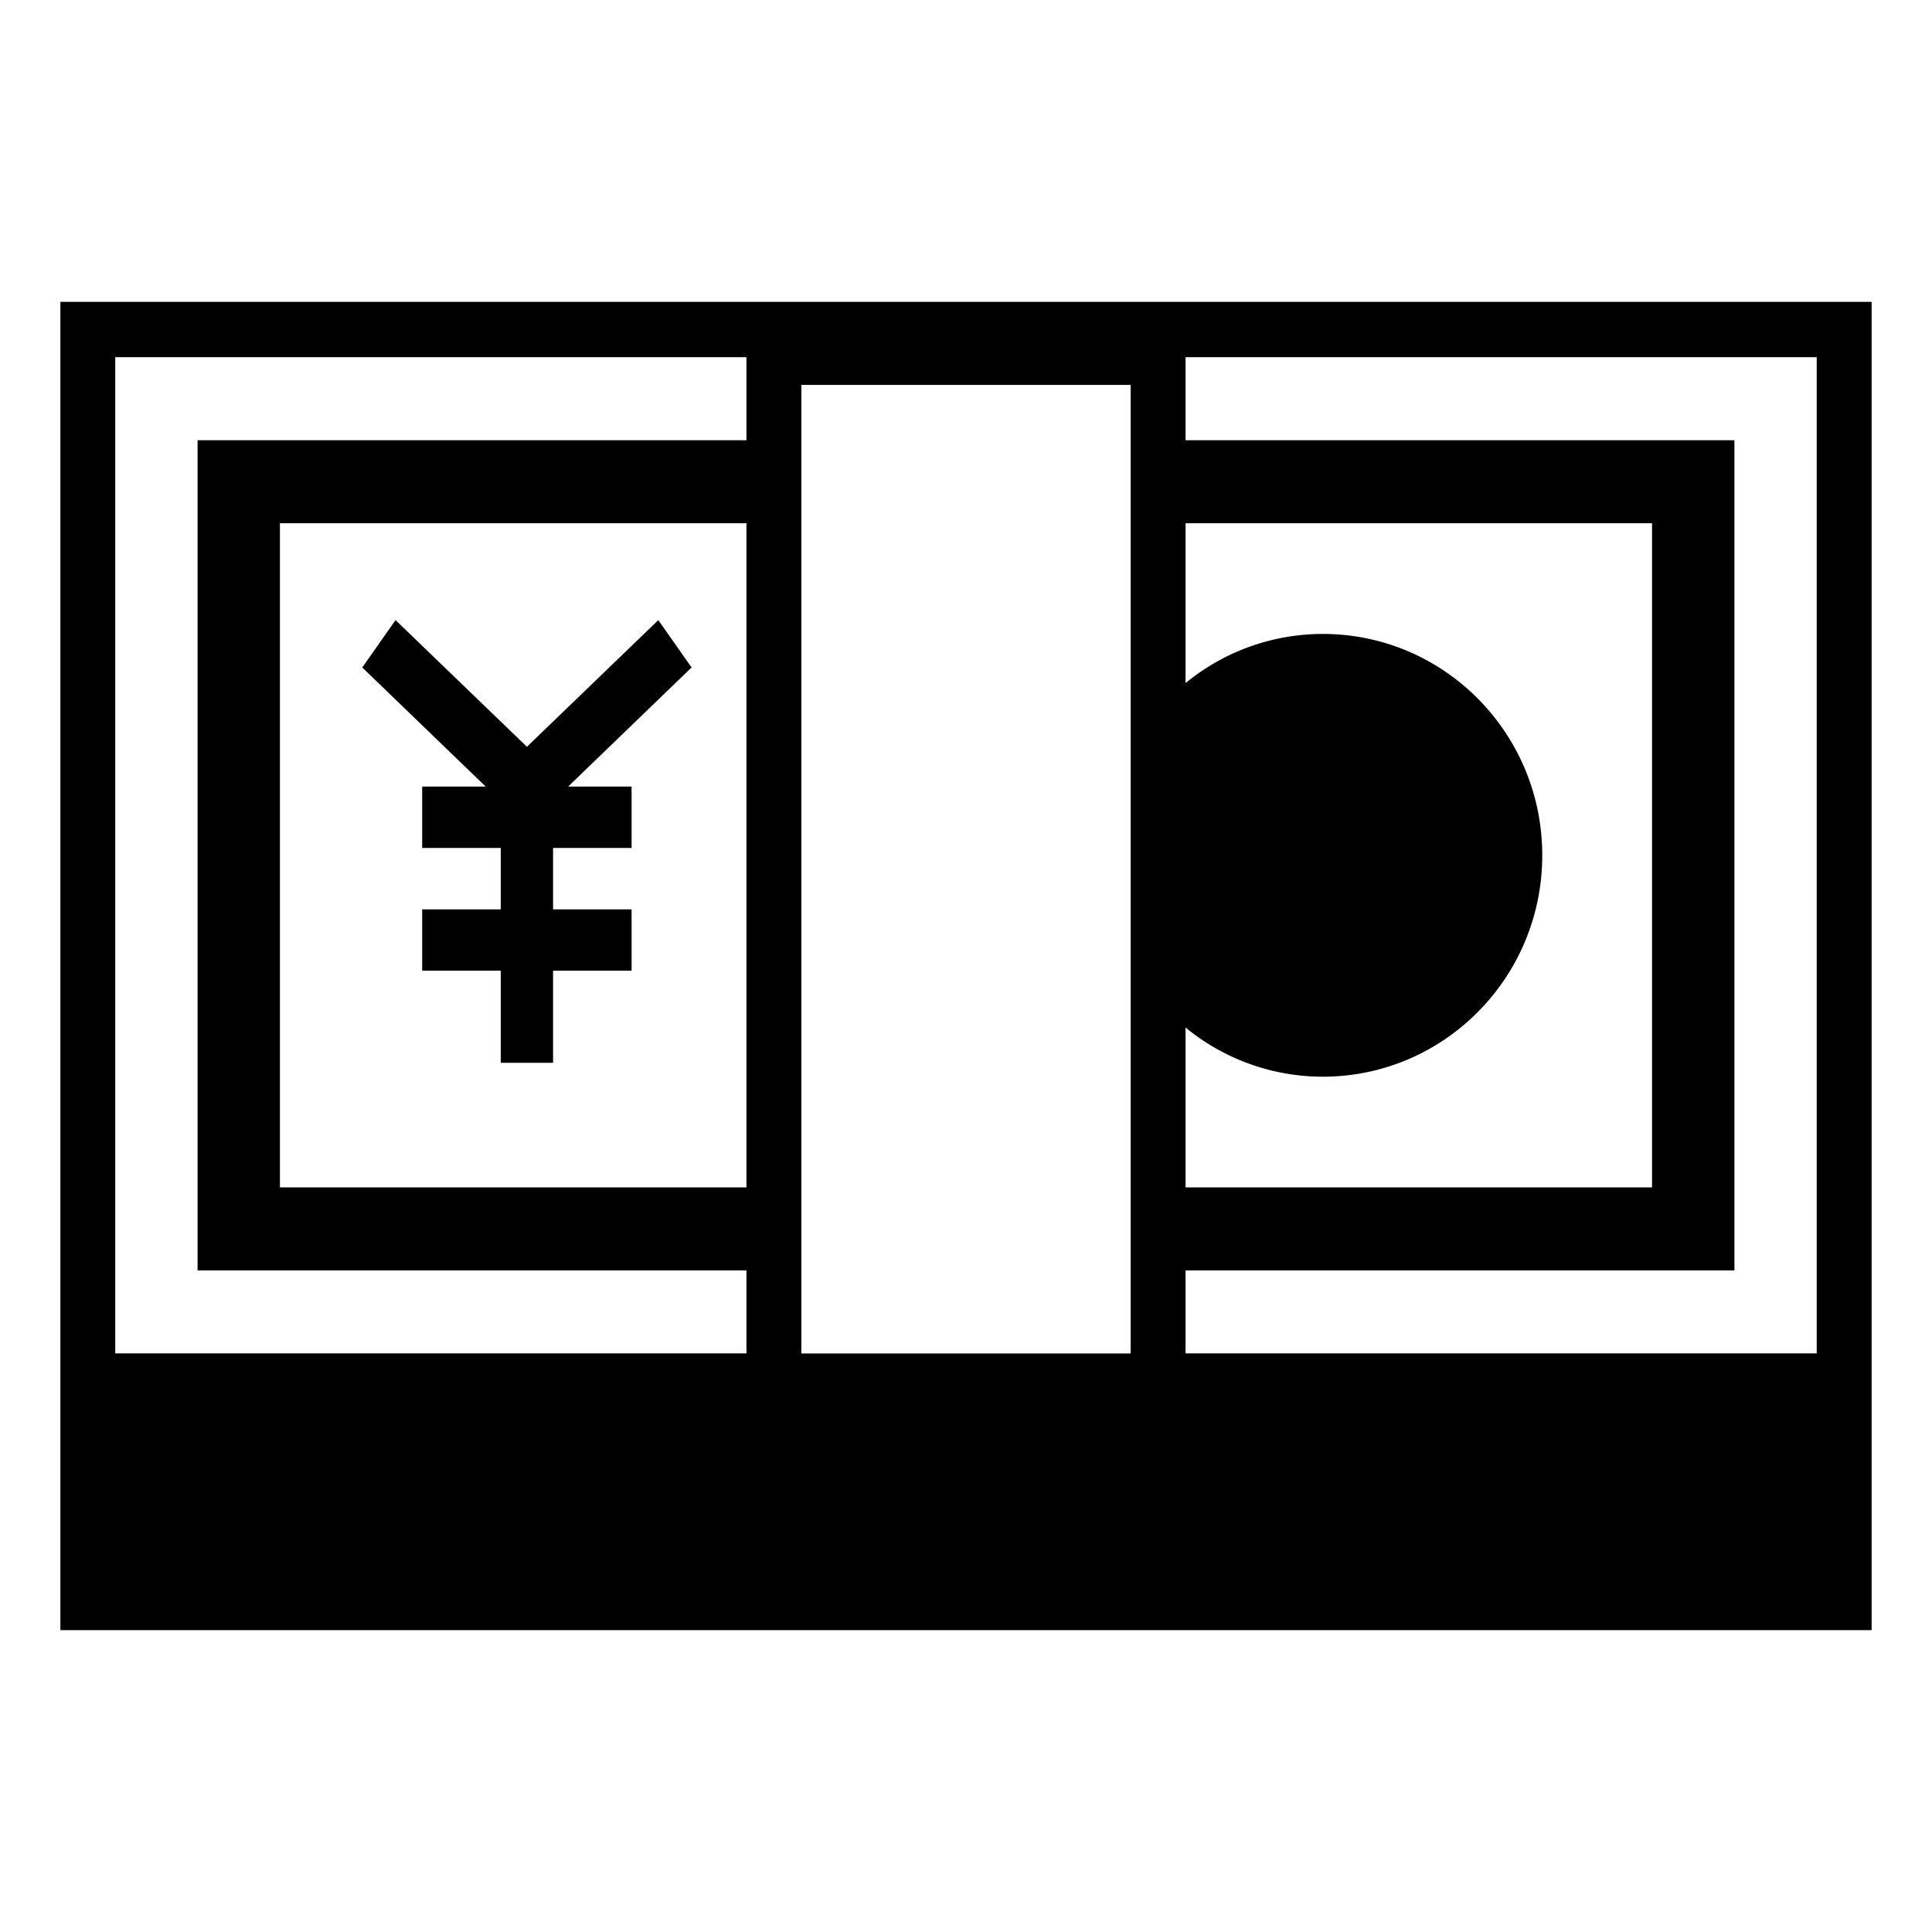 <?xml version="1.0" encoding="utf-8"?>
<svg width="800px" height="800px" viewBox="0 0 64 64" xmlns="http://www.w3.org/2000/svg" xmlns:xlink="http://www.w3.org/1999/xlink" aria-hidden="true" role="img" class="iconify iconify--emojione-monotone" preserveAspectRatio="xMidYMid meet"><path d="M2 10v44h60V10H2m37.273 24.038a7.165 7.165 0 0 0 4.545 1.629c4.018 0 7.271-3.284 7.271-7.334S47.836 21 43.818 21a7.17 7.17 0 0 0-4.545 1.628v-5.295h15.453v22H39.273v-5.295m-14.546 5.295H9.273v-22h15.454v22m0-24.75H6.545v27.5h18.182v2.75H3.818v-33h20.909v2.75m12.728 30.253h-10.91V12.75h10.91v32.086m22.727-.003H39.273v-2.75h18.182v-27.5H39.273v-2.75h20.908v33z" fill="#000000"></path><path d="M13.985 26.056v2.034h2.603v2.034h-2.603v2.032h2.603v3.051h1.733v-3.051h2.601v-2.032h-2.601V28.09h2.601v-2.034H18.82l4.089-3.945l-1.102-1.569l-4.352 4.196l-4.352-4.196L12 22.111l4.089 3.945z" fill="#000000"></path></svg>